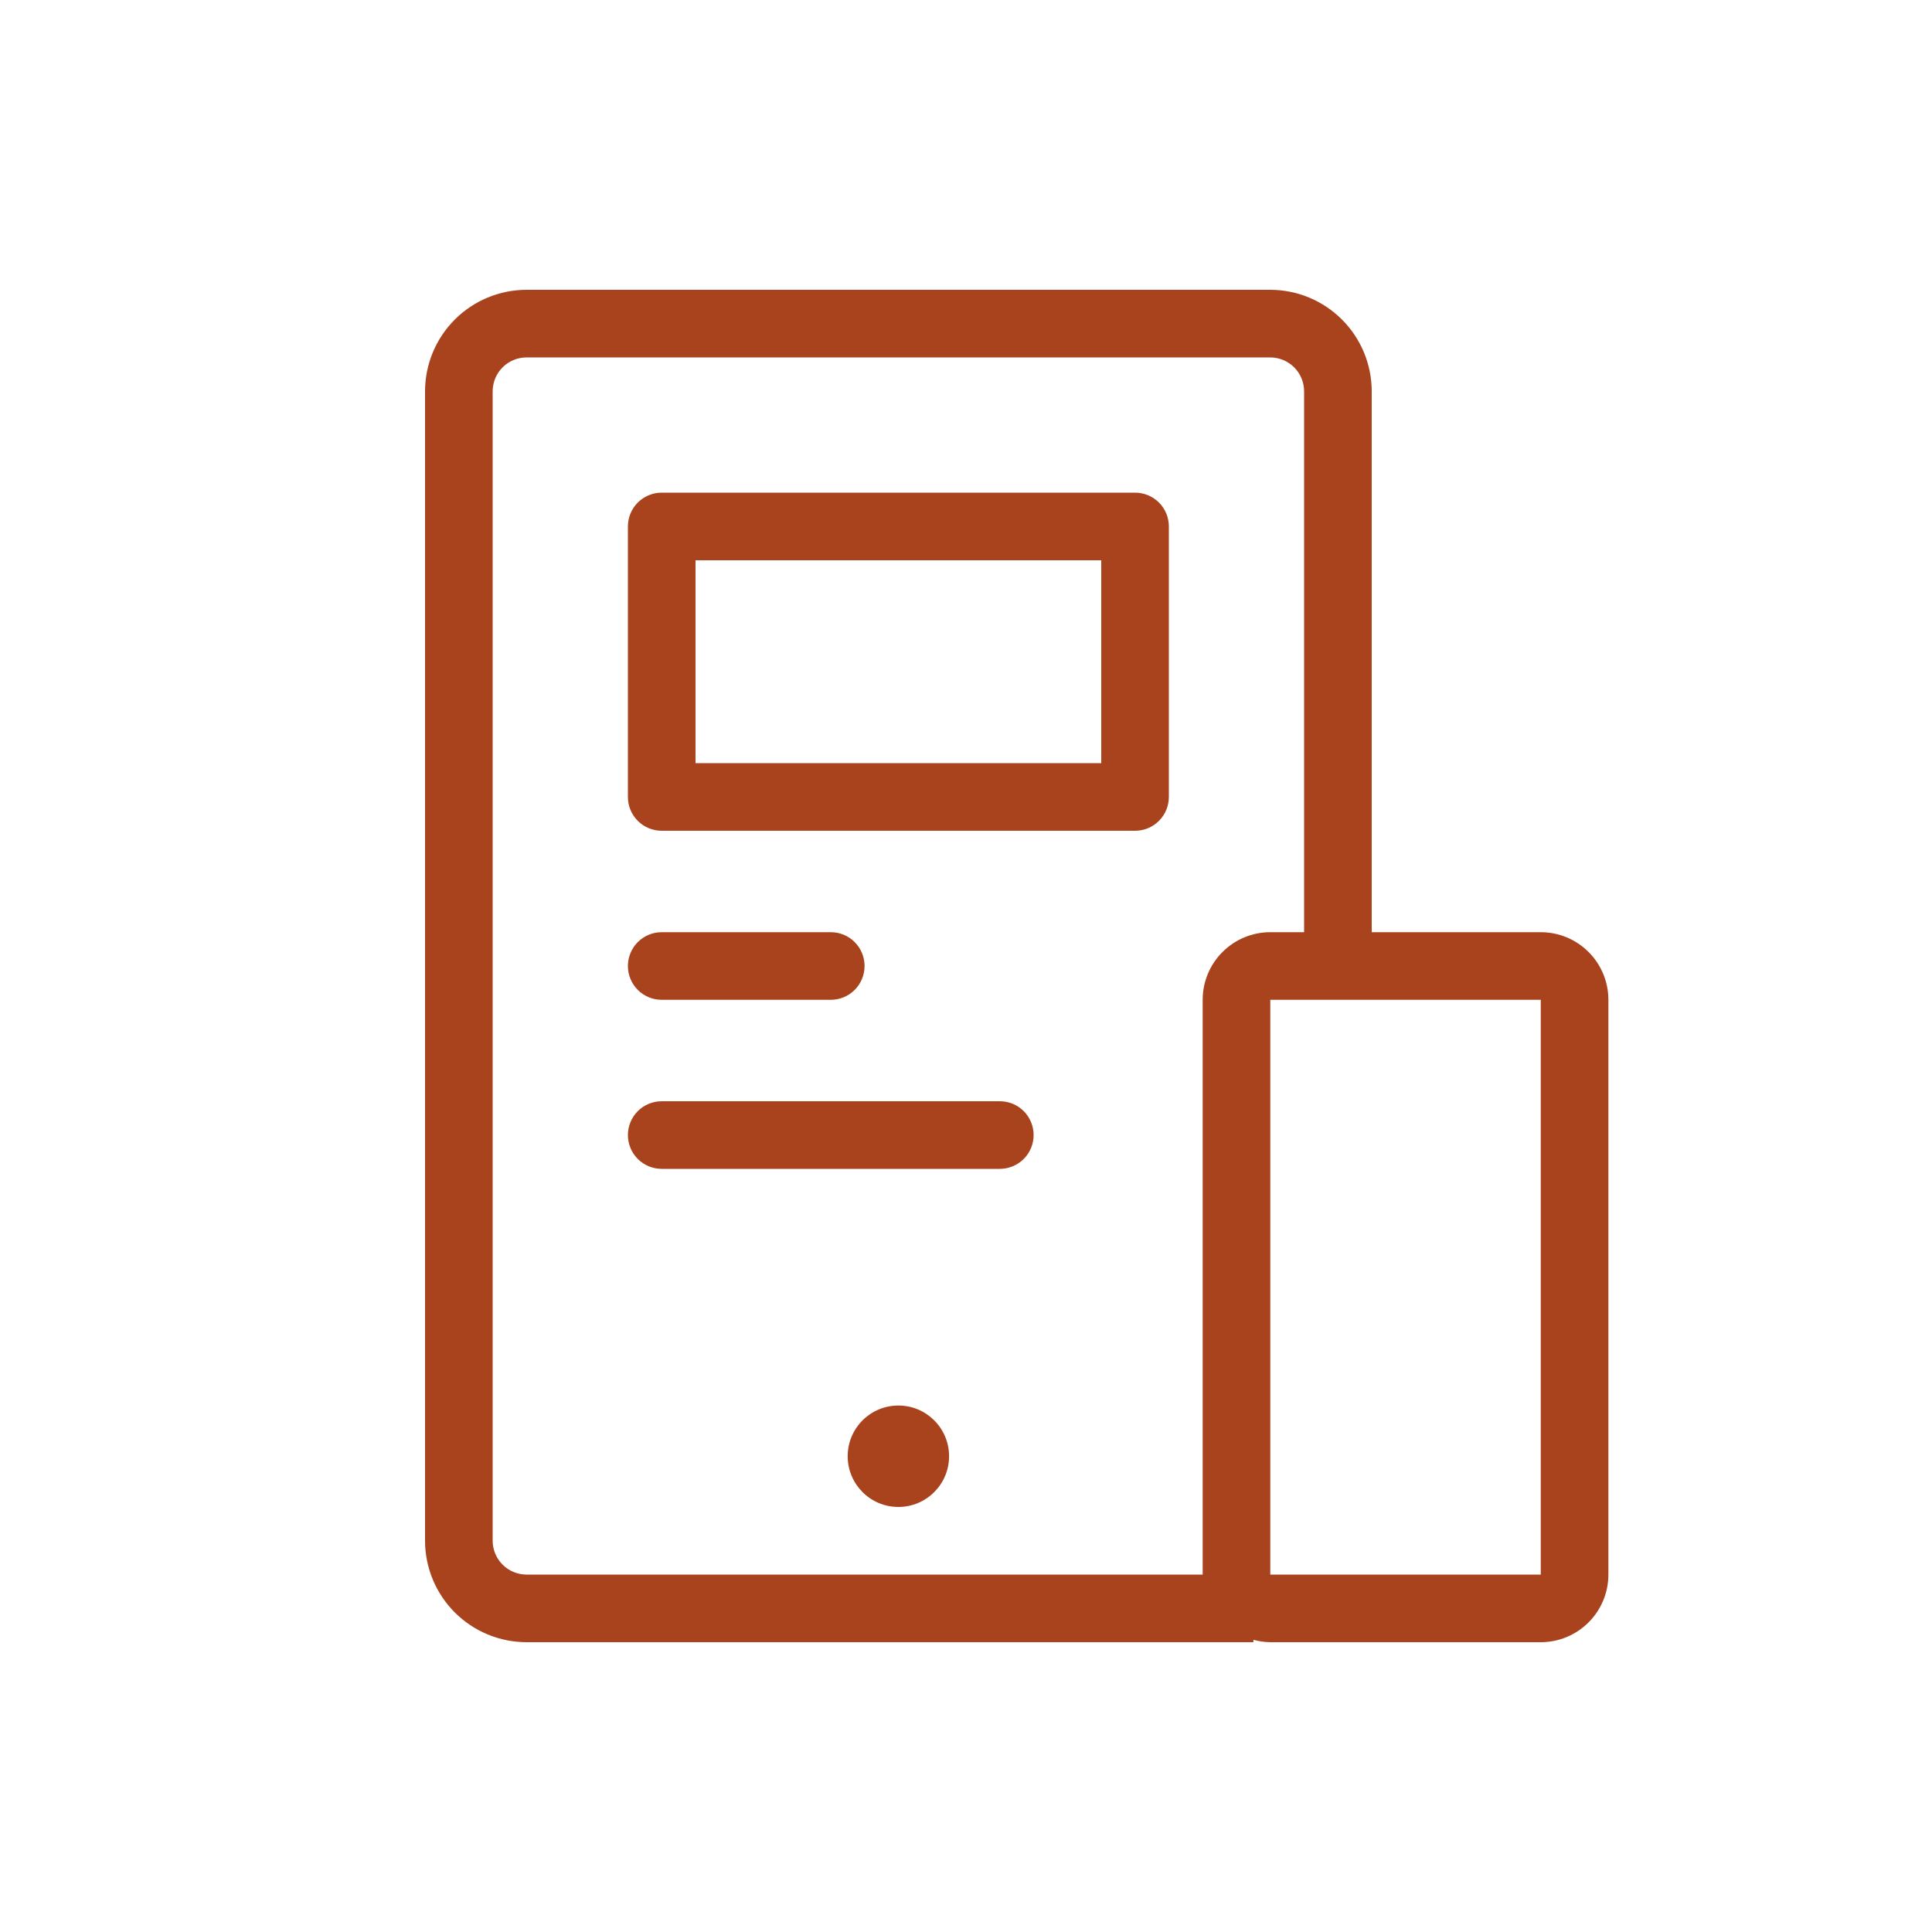 <svg width="50" height="50" viewBox="0 0 50 50" fill="none" xmlns="http://www.w3.org/2000/svg">
<path d="M23.25 39C23.975 39 24.562 38.412 24.562 37.687C24.562 36.962 23.975 36.375 23.25 36.375C22.525 36.375 21.938 36.962 21.938 37.687C21.938 38.412 22.525 39 23.25 39Z" fill="#A9431E"/>
<path d="M29.375 12.75H17.125C16.893 12.75 16.67 12.842 16.506 13.006C16.342 13.17 16.25 13.393 16.25 13.625V20.625C16.25 20.857 16.342 21.08 16.506 21.244C16.67 21.408 16.893 21.5 17.125 21.5H29.375C29.607 21.5 29.83 21.408 29.994 21.244C30.158 21.08 30.25 20.857 30.25 20.625V13.625C30.25 13.393 30.158 13.17 29.994 13.006C29.83 12.842 29.607 12.75 29.375 12.75ZM28.5 19.75H18V14.5H28.5V19.75Z" fill="#A9431E"/>
<path d="M17.125 25.875H21.5C21.732 25.875 21.955 25.783 22.119 25.619C22.283 25.455 22.375 25.232 22.375 25C22.375 24.768 22.283 24.545 22.119 24.381C21.955 24.217 21.732 24.125 21.5 24.125H17.125C16.893 24.125 16.67 24.217 16.506 24.381C16.342 24.545 16.25 24.768 16.25 25C16.25 25.232 16.342 25.455 16.506 25.619C16.67 25.783 16.893 25.875 17.125 25.875Z" fill="#A9431E"/>
<path d="M25.875 28.5H17.125C16.893 28.5 16.67 28.592 16.506 28.756C16.342 28.921 16.25 29.143 16.25 29.375C16.25 29.607 16.342 29.83 16.506 29.994C16.67 30.158 16.893 30.25 17.125 30.25H25.875C26.107 30.25 26.33 30.158 26.494 29.994C26.658 29.83 26.75 29.607 26.75 29.375C26.75 29.143 26.658 28.921 26.494 28.756C26.33 28.592 26.107 28.5 25.875 28.5Z" fill="#A9431E"/>
<path d="M39.875 24.125H35.5V10.125C35.499 9.429 35.222 8.762 34.73 8.27C34.238 7.778 33.571 7.501 32.875 7.5H13.625C12.929 7.501 12.262 7.778 11.77 8.27C11.278 8.762 11.001 9.429 11 10.125V39.875C11.001 40.571 11.278 41.238 11.77 41.73C12.262 42.222 12.929 42.499 13.625 42.5H32.438V42.438C32.58 42.477 32.727 42.498 32.875 42.5H39.875C40.339 42.5 40.784 42.316 41.112 41.987C41.441 41.659 41.625 41.214 41.625 40.75V25.875C41.625 25.411 41.441 24.966 41.112 24.638C40.784 24.309 40.339 24.125 39.875 24.125ZM31.125 25.875V40.75H13.625C13.393 40.749 13.171 40.657 13.007 40.493C12.843 40.329 12.751 40.107 12.75 39.875V10.125C12.751 9.893 12.843 9.671 13.007 9.507C13.171 9.343 13.393 9.251 13.625 9.25H32.875C33.107 9.251 33.329 9.343 33.493 9.507C33.657 9.671 33.749 9.893 33.75 10.125V24.125H32.875C32.411 24.125 31.966 24.309 31.638 24.638C31.309 24.966 31.125 25.411 31.125 25.875ZM39.875 40.75H32.875V25.875H39.875V40.75Z" fill="#A9431E"/>
</svg>
